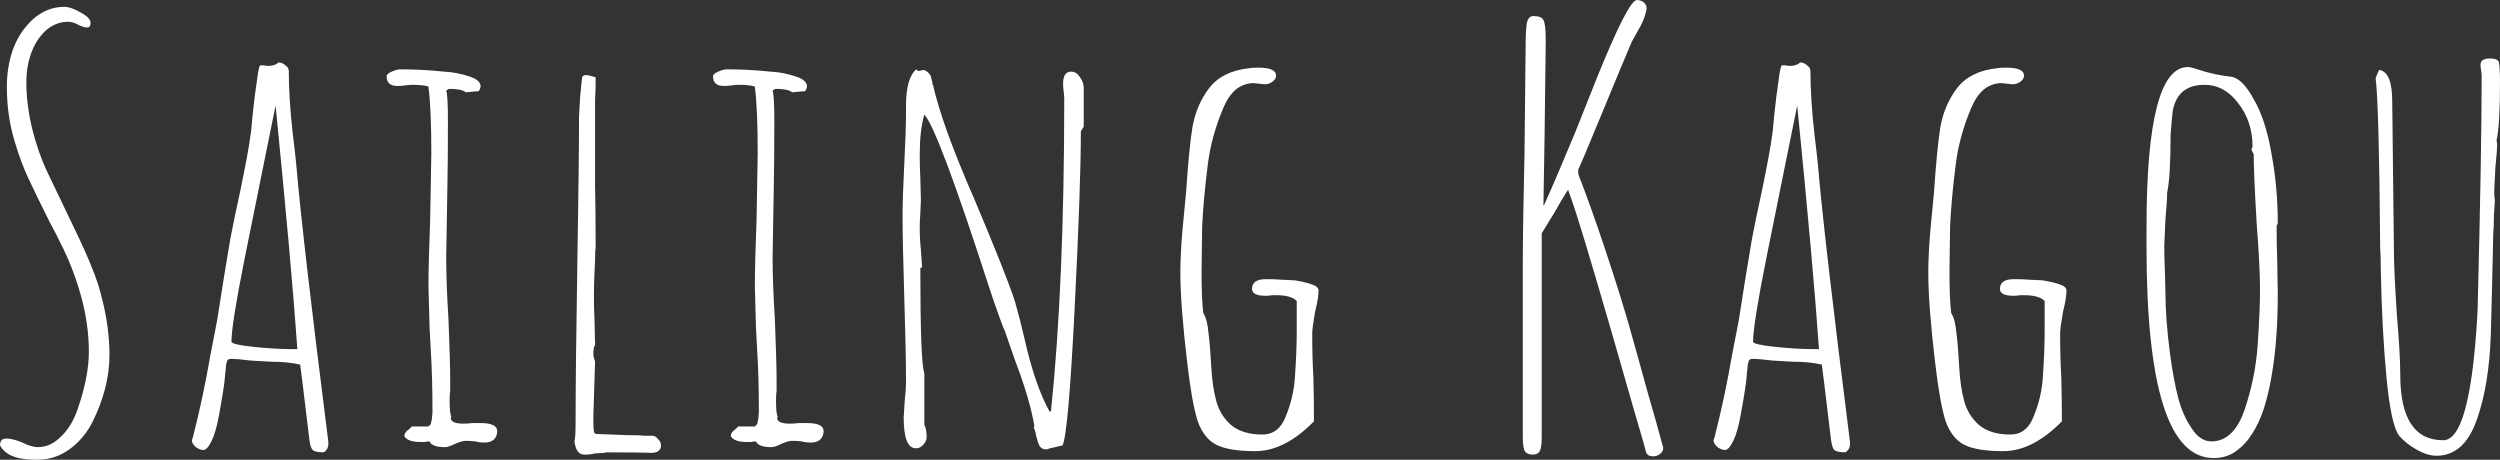 <?xml version="1.0" encoding="UTF-8" standalone="no"?>
<!-- Created with Inkscape (http://www.inkscape.org/) -->

<svg
   width="138.462mm"
   height="25.463mm"
   viewBox="0 0 138.462 25.463"
   version="1.1"
   id="svg1"
   inkscape:version="1.3 (0e150ed6c4, 2023-07-21)"
   sodipodi:docname="SailingKagou.svg"
   xmlns:inkscape="http://www.inkscape.org/namespaces/inkscape"
   xmlns:sodipodi="http://sodipodi.sourceforge.net/DTD/sodipodi-0.dtd"
   xmlns="http://www.w3.org/2000/svg"
   xmlns:svg="http://www.w3.org/2000/svg">
  <rect x="0" y="0" width="138.462" height="25.463" fill="#333333" stroke="none"/>
  <sodipodi:namedview
     id="namedview1"
     pagecolor="#ffffff"
     bordercolor="#000000"
     borderopacity="0.25"
     inkscape:showpageshadow="2"
     inkscape:pageopacity="0.0"
     inkscape:pagecheckerboard="0"
     inkscape:deskcolor="#d1d1d1"
     inkscape:document-units="mm"
     inkscape:zoom="0.74564394"
     inkscape:cx="274.25959"
     inkscape:cy="271.57734"
     inkscape:window-width="1828"
     inkscape:window-height="1051"
     inkscape:window-x="83"
     inkscape:window-y="-9"
     inkscape:window-maximized="1"
     inkscape:current-layer="layer1" />
  <defs
     id="defs1" />
  <g
     inkscape:label="Layer 1"
     inkscape:groupmode="layer"
     id="layer1"
     transform="translate(-32.279,-76.729)">
    <path
       style="font-size:31.75px;font-family:'Amatic SC';-inkscape-font-specification:'Amatic SC';letter-spacing:1.323px;opacity:1;fill:#ffffff;stroke-width:2"
       d="m 34.375,102.193 q -0.572,0 -0.889,-0.064 -0.286,-0.032 -0.635,-0.191 -0.381,-0.191 -0.572,-0.54 0,-0.381 0.349,-0.381 0.349,0 0.889,0.222 0.508,0.254 0.857,0.254 0.699,0 1.27,-0.572 0.603,-0.572 0.921,-1.492 0.635,-1.81 0.635,-3.207 0,-1.556 -0.445,-3.143 -0.445,-1.587 -1.175,-2.985 -0.159,-0.349 -0.54,-1.048 -0.794,-1.587 -1.206,-2.477 -0.413,-0.889 -0.73,-1.968 -0.445,-1.429 -0.445,-3.08 0,-1.048 0.318,-2 0.349,-0.984 1.079,-1.683 0.794,-0.73 1.778,-0.73 0.381,0 0.921,0.318 0.54,0.286 0.54,0.572 0,0.254 -0.191,0.254 -0.191,0 -0.508,-0.159 -0.286,-0.159 -0.54,-0.159 -0.73,0 -1.302,0.54 -0.54,0.54 -0.794,1.333 -0.222,0.667 -0.222,1.46 0,1.238 0.318,2.572 0.318,1.302 0.857,2.445 l 1.111,2.318 0.318,0.667 q 0.667,1.365 1.016,2.254 0.381,0.889 0.635,2 0.349,1.492 0.349,2.857 0,1.841 -0.953,3.746 -0.476,0.921 -1.27,1.492 -0.794,0.572 -1.746,0.572 z m 15.833,-0.413 q -0.476,0 -0.603,-0.127 -0.127,-0.095 -0.191,-0.572 -0.286,-2.318 -0.349,-2.889 l -0.159,-1.27 q -0.699,-0.159 -1.587,-0.159 l -1.143,-0.064 q -0.762,-0.095 -1.111,-0.095 -0.191,0 -0.222,0.159 0,0.095 -0.032,0.095 l -0.064,0.635 q -0.032,0.572 -0.349,2.286 -0.159,0.857 -0.381,1.333 -0.254,0.54 -0.476,0.54 -0.191,0 -0.413,-0.159 -0.222,-0.191 -0.222,-0.381 l 0.032,-0.095 0.032,-0.095 q 0.572,-2.254 0.953,-4.477 l 0.381,-1.968 0.381,-2.413 q 0,0 0.349,-2.095 0.159,-0.857 0.572,-2.762 0.445,-2.159 0.54,-2.953 0.032,-0.095 0.127,-1.175 0.127,-1.206 0.222,-1.778 0.095,-0.826 0.191,-0.953 h 0.222 q 0.095,0.032 0.222,0.032 0.381,0 0.572,-0.191 0.222,0 0.381,0.159 0.191,0.127 0.191,0.318 0,1.524 0.222,3.493 0.127,1.016 0.191,1.683 0.349,4.096 1.778,15.367 v 0.095 q 0,0.318 -0.254,0.476 z m -1.46,-5.715 q -0.318,-4.572 -1.206,-13.494 l -1.714,8.477 q -0.73,3.651 -0.73,4.604 0,0.159 1.206,0.286 1.206,0.127 2.127,0.127 z m 8.181,5.429 q -0.73,0 -0.857,-0.318 -0.159,0 -0.254,0.032 h -0.254 q -0.699,0 -0.889,-0.318 0,-0.222 0.254,-0.381 l 0.159,-0.159 h 0.921 l 0.127,-0.127 0.064,-0.286 0.032,-0.381 q 0,-1.937 -0.095,-3.461 l -0.064,-1.175 -0.064,-2.318 q 0,-1.238 0.095,-3.715 l 0.064,-3.683 q 0,-2.413 -0.159,-3.683 -0.286,-0.095 -0.953,-0.095 l -0.349,0.032 q -0.191,0.032 -0.413,0.032 -0.603,0 -0.603,-0.54 0,-0.127 0.286,-0.254 0.286,-0.127 0.476,-0.127 1.206,0 2.413,0.127 0.73,0.032 1.46,0.286 0.572,0.191 0.572,0.54 0,0.064 -0.095,0.254 l -0.73,0.064 q -0.222,-0.191 -0.921,-0.191 l -0.159,0.095 q 0.095,0.286 0.095,1.683 0,2.095 -0.032,3.778 l -0.064,3.778 q 0,1.429 0.127,3.461 0.095,2.318 0.095,3.493 v 0.413 q -0.032,0.222 -0.032,0.572 0,0.73 0.095,0.889 l -0.032,0.064 q 0,0.317 0.699,0.317 0.286,0 0.476,-0.032 h 0.476 q 0.921,0 0.921,0.445 0,0.286 -0.191,0.476 -0.191,0.159 -0.508,0.159 -0.286,0 -0.508,-0.064 -0.254,-0.032 -0.54,-0.032 -0.191,0 -0.572,0.159 -0.381,0.191 -0.572,0.191 z m 7.705,0.413 q -0.445,0 -0.54,-0.73 0.064,-0.191 0.064,-1.048 0,-2.921 0.095,-8.668 0.095,-5.715 0.095,-8.255 l 0.064,-1.143 0.095,-0.953 q 0,-0.222 0.222,-0.222 0.159,0 0.445,0.095 l 0.095,0.032 q 0,0.699 -0.032,1.27 v 1.238 3.461 q 0.032,1.524 0.032,3.461 -0.032,0.159 -0.032,0.699 l -0.032,0.667 q -0.032,0.635 -0.032,1.302 0,0.73 0.032,1.333 l 0.032,1.365 -0.095,0.254 0.032,-0.032 q 0,0.095 -0.032,0.127 v 0.127 q 0,0.254 0.095,0.445 l -0.095,3.048 v 0.191 q 0,0.54 0.032,0.635 0,0.159 0.159,0.159 l 1.651,0.064 q 0.73,0 0.984,0.032 0.286,0 0.349,0 h 0.095 q 0.159,0 0.318,0.191 0.159,0.159 0.159,0.349 0,0.381 -0.508,0.413 -0.54,-0.032 -2.635,-0.032 l 0.064,0.032 q -0.318,0 -0.603,0.032 -0.254,0.064 -0.572,0.064 z m 10.372,-0.413 q -0.73,0 -0.857,-0.318 -0.159,0 -0.254,0.032 h -0.254 q -0.699,0 -0.889,-0.318 0,-0.222 0.254,-0.381 l 0.159,-0.159 h 0.921 l 0.127,-0.127 0.064,-0.286 0.032,-0.381 q 0,-1.937 -0.095,-3.461 l -0.064,-1.175 -0.064,-2.318 q 0,-1.238 0.095,-3.715 l 0.064,-3.683 q 0,-2.413 -0.159,-3.683 -0.286,-0.095 -0.953,-0.095 l -0.349,0.032 q -0.191,0.032 -0.413,0.032 -0.603,0 -0.603,-0.54 0,-0.127 0.286,-0.254 0.286,-0.127 0.476,-0.127 1.206,0 2.413,0.127 0.73,0.032 1.46,0.286 0.572,0.191 0.572,0.54 0,0.064 -0.095,0.254 l -0.73,0.064 q -0.222,-0.191 -0.921,-0.191 l -0.159,0.095 q 0.095,0.286 0.095,1.683 0,2.095 -0.032,3.778 l -0.064,3.778 q 0,1.429 0.127,3.461 0.095,2.318 0.095,3.493 v 0.413 q -0.032,0.222 -0.032,0.572 0,0.73 0.095,0.889 l -0.032,0.064 q 0,0.317 0.699,0.317 0.286,0 0.476,-0.032 h 0.476 q 0.921,0 0.921,0.445 0,0.286 -0.191,0.476 -0.191,0.159 -0.508,0.159 -0.286,0 -0.508,-0.064 -0.254,-0.032 -0.54,-0.032 -0.191,0 -0.572,0.159 -0.381,0.191 -0.572,0.191 z m 15.229,0.127 q -0.254,0 -0.381,-0.191 -0.095,-0.191 -0.191,-0.572 -0.032,-0.254 -0.127,-0.445 l 0.032,-0.095 q -0.254,-1.492 -1.079,-3.651 l -0.572,-1.651 q -0.064,-0.064 -0.603,-1.619 l -0.254,-0.762 q -2.857,-8.826 -3.588,-9.557 -0.254,0.857 -0.254,2.223 0,0.73 0.032,1.27 l 0.032,1.238 -0.032,0.762 q -0.032,0.349 -0.032,0.762 0,0.699 0.064,1.206 0.064,1.016 0.064,1.016 h -0.095 q 0,5.302 0.222,5.842 v 2.857 q 0.127,0.254 0.127,0.667 0,0.254 -0.191,0.445 -0.159,0.191 -0.413,0.191 -0.667,0 -0.667,-1.714 l 0.064,-1.016 q 0.064,-0.476 0.064,-1.048 0,-1.524 -0.095,-4.572 -0.095,-3.048 -0.095,-4.572 0,-0.921 0.095,-2.826 0.095,-1.873 0.095,-2.794 v -0.413 q 0,-1.556 0.572,-2.032 l 0.095,0.095 0.318,-0.064 q 0.127,0.032 0.286,0.191 0.127,0.127 0.127,0.286 l 0.064,0.191 q 0,0.064 0,0.127 0.032,0.032 0.032,0.032 0.508,2.254 2.286,6.318 1.81,4.286 2.254,5.683 0.318,1.111 0.508,1.968 0.603,2.699 1.429,4.159 l 0.064,-0.095 q 0.73,-7.048 0.73,-17.304 l -0.032,-0.381 q -0.032,-0.159 -0.032,-0.413 0,-0.667 0.445,-0.667 0.286,0 0.476,0.286 0.222,0.286 0.222,0.635 v 2.127 l -0.159,0.254 q 0,3.016 -0.349,9.906 -0.349,6.89 -0.667,7.493 l -0.54,0.127 v 0.032 l -0.032,-0.032 z m 11.578,0.095 q -1.46,0 -2.159,-0.349 -0.699,-0.349 -1.048,-1.333 -0.318,-1.016 -0.572,-3.207 -0.381,-3.207 -0.381,-4.985 0,-1.079 0.127,-2.477 l 0.191,-2 q 0.159,-2.381 0.349,-3.588 0.222,-1.238 0.921,-2.159 0.73,-0.953 2.223,-1.111 0.159,-0.032 0.508,-0.032 0.984,0 0.984,0.445 0,0.191 -0.222,0.349 -0.191,0.127 -0.413,0.127 l -0.318,-0.032 -0.286,-0.032 q -0.54,0 -0.984,0.349 -0.413,0.349 -0.699,1.016 -0.667,1.587 -0.857,3.111 -0.254,2 -0.318,3.493 l -0.032,2.445 q 0,1.556 0.095,2.318 0.222,0.349 0.286,1.079 0.095,0.699 0.159,1.937 0.064,1.111 0.286,1.905 0.222,0.762 0.794,1.27 0.635,0.54 1.746,0.54 0.921,0 1.302,-1.016 0.445,-1.079 0.508,-2.223 0.095,-1.429 0.095,-2.413 v -1.746 q -0.318,-0.318 -1.111,-0.318 h -0.254 q -0.159,0.032 -0.349,0.032 -0.762,0 -0.762,-0.381 0,-0.54 0.762,-0.54 0.54,0 0.889,0.032 l 0.699,0.032 q 0.603,0.095 0.953,0.222 0.381,0.127 0.381,0.349 0,0.413 -0.191,1.175 -0.159,0.889 -0.159,1.206 0,1.333 0.064,2.413 0.032,1.111 0.032,2.445 -1.619,1.651 -3.239,1.651 z m 22.013,0.286 q -0.286,0 -0.381,-0.222 -0.032,-0.191 -0.762,-2.667 l -1.111,-3.873 q -1.746,-6.032 -2.254,-7.461 l -0.191,-0.54 q -0.032,0.064 -0.127,0.191 -0.064,0.127 -0.254,0.413 -0.381,0.699 -0.635,1.079 l -0.445,0.73 v 11.303 q 0,0.54 -0.095,0.73 -0.095,0.222 -0.413,0.222 -0.318,0 -0.445,-0.222 -0.095,-0.222 -0.095,-0.794 v -9.588 q 0,-1.873 0.095,-6.096 l 0.064,-6.096 q 0,-0.603 0.064,-1.111 0.095,-0.381 0.349,-0.381 0.476,0 0.572,0.222 0.127,0.222 0.127,1.143 l -0.064,5.271 -0.064,3.842 h 0.032 q 0.603,-1.333 1.714,-4 l 1.175,-2.953 q 1.778,-4.413 2.254,-4.413 0.222,0 0.381,0.127 0.159,0.127 0.159,0.349 -0.095,0.603 -0.508,1.27 l -0.318,0.572 q -0.54,1.27 -1.587,3.81 -1.27,3.08 -1.365,3.239 -0.032,0.222 0.032,0.381 0.635,1.619 1.429,4 0.794,2.381 1.302,4.128 0.54,1.905 1.079,3.873 0.572,1.968 0.794,2.826 0.064,0.191 0.064,0.222 0,0.222 -0.191,0.349 -0.159,0.127 -0.381,0.127 z m 10.657,-0.222 q -0.476,0 -0.603,-0.127 -0.127,-0.095 -0.191,-0.572 -0.286,-2.318 -0.349,-2.889 l -0.159,-1.27 q -0.699,-0.159 -1.587,-0.159 l -1.143,-0.064 q -0.762,-0.095 -1.111,-0.095 -0.191,0 -0.222,0.159 0,0.095 -0.032,0.095 l -0.064,0.635 q -0.032,0.572 -0.349,2.286 -0.159,0.857 -0.381,1.333 -0.254,0.54 -0.476,0.54 -0.191,0 -0.413,-0.159 -0.222,-0.191 -0.222,-0.381 l 0.032,-0.095 0.032,-0.095 q 0.572,-2.254 0.953,-4.477 l 0.381,-1.968 0.381,-2.413 q 0,0 0.349,-2.095 0.159,-0.857 0.572,-2.762 0.445,-2.159 0.54,-2.953 0.032,-0.095 0.127,-1.175 0.127,-1.206 0.222,-1.778 0.095,-0.826 0.191,-0.953 h 0.222 q 0.095,0.032 0.222,0.032 0.381,0 0.572,-0.191 0.222,0 0.381,0.159 0.191,0.127 0.191,0.318 0,1.524 0.222,3.493 0.127,1.016 0.191,1.683 0.349,4.096 1.778,15.367 v 0.095 q 0,0.318 -0.254,0.476 z m -1.46,-5.715 q -0.318,-4.572 -1.206,-13.494 l -1.714,8.477 q -0.73,3.651 -0.73,4.604 0,0.159 1.206,0.286 1.206,0.127 2.127,0.127 z m 10.213,5.651 q -1.46,0 -2.159,-0.349 -0.699,-0.349 -1.048,-1.333 -0.318,-1.016 -0.572,-3.207 -0.381,-3.207 -0.381,-4.985 0,-1.079 0.127,-2.477 l 0.191,-2 q 0.159,-2.381 0.349,-3.588 0.222,-1.238 0.921,-2.159 0.73,-0.953 2.223,-1.111 0.159,-0.032 0.508,-0.032 0.984,0 0.984,0.445 0,0.191 -0.222,0.349 -0.191,0.127 -0.413,0.127 l -0.318,-0.032 -0.286,-0.032 q -0.54,0 -0.984,0.349 -0.413,0.349 -0.699,1.016 -0.667,1.587 -0.857,3.111 -0.254,2 -0.318,3.493 l -0.032,2.445 q 0,1.556 0.095,2.318 0.222,0.349 0.286,1.079 0.095,0.699 0.159,1.937 0.064,1.111 0.286,1.905 0.222,0.762 0.794,1.27 0.635,0.54 1.746,0.54 0.921,0 1.302,-1.016 0.445,-1.079 0.508,-2.223 0.095,-1.429 0.095,-2.413 v -1.746 q -0.318,-0.318 -1.111,-0.318 h -0.254 q -0.159,0.032 -0.349,0.032 -0.762,0 -0.762,-0.381 0,-0.54 0.762,-0.54 0.54,0 0.889,0.032 l 0.699,0.032 q 0.603,0.095 0.953,0.222 0.381,0.127 0.381,0.349 0,0.413 -0.191,1.175 -0.159,0.889 -0.159,1.206 0,1.333 0.064,2.413 0.032,1.111 0.032,2.445 -1.619,1.651 -3.239,1.651 z m 11.642,0.381 q -3.715,0 -3.715,-11.684 v -1.111 q 0,-8.858 2.286,-8.858 0.159,0 0.445,0.095 1.016,0.349 2,0.445 0.603,0.127 1.206,1.238 0.667,1.143 0.984,3.016 0.349,1.873 0.349,3.842 l -0.064,0.159 q 0,1.048 0.032,1.873 l 0.032,1.905 q 0,1.619 -0.127,2.921 -0.191,1.968 -0.635,3.397 -0.286,0.857 -0.667,1.429 -0.349,0.572 -0.889,0.953 -0.508,0.381 -1.238,0.381 z m -0.127,-0.921 q 1.238,0 1.841,-1.746 0.603,-1.778 0.73,-3.619 0.127,-1.905 0.127,-3.048 0,-1.27 -0.191,-3.747 -0.159,-2.762 -0.159,-3.747 l -0.127,-0.254 0.064,-0.159 q 0,-1.397 -0.794,-2.413 -0.762,-1.016 -1.873,-1.016 -1.46,0 -1.746,1.397 -0.064,0.476 -0.127,1.365 0,2.349 -0.191,3.207 0,0.476 -0.095,1.492 l -0.064,1.492 q 0,0.699 0.032,1.238 l 0.032,1.27 q 0,1.492 0.254,3.429 0.191,1.429 0.445,2.413 0.254,0.984 0.73,1.683 0.476,0.762 1.111,0.762 z m 12.467,0.794 q -0.508,0 -1.111,-0.349 -0.572,-0.318 -0.953,-0.762 -0.445,-0.572 -0.699,-3.207 -0.254,-2.635 -0.318,-6.032 0,-0.762 -0.032,-1.143 -0.064,-7.969 -0.254,-9.43 l 0.191,-0.445 q 0.73,0.095 0.73,1.746 l 0.095,8.414 q 0,0.889 0.159,3.365 0.191,2.223 0.191,3.365 0,3.619 2.381,3.619 1.46,0 1.873,-6.667 l 0.032,-0.635 q 0.222,-8.731 0.222,-12.922 l -0.032,-0.286 q -0.032,-0.127 -0.032,-0.286 0,-0.349 0.54,-0.349 0.381,0 0.476,0.191 0.064,0.318 0.064,1.111 0,2.413 -0.191,3.239 l 0.032,0.191 q 0,0.413 -0.095,1.27 l -0.064,1.27 v 0.318 q 0.032,0.127 0.032,0.318 -0.064,0.762 -0.064,1.46 -0.032,0.222 -0.032,0.699 -0.064,3.016 -0.127,5.239 -0.095,2.762 -0.762,4.667 -0.699,2.032 -2.254,2.032 z"
       id="text2"
       aria-label="Sailing Kagou" />
  </g>
</svg>
